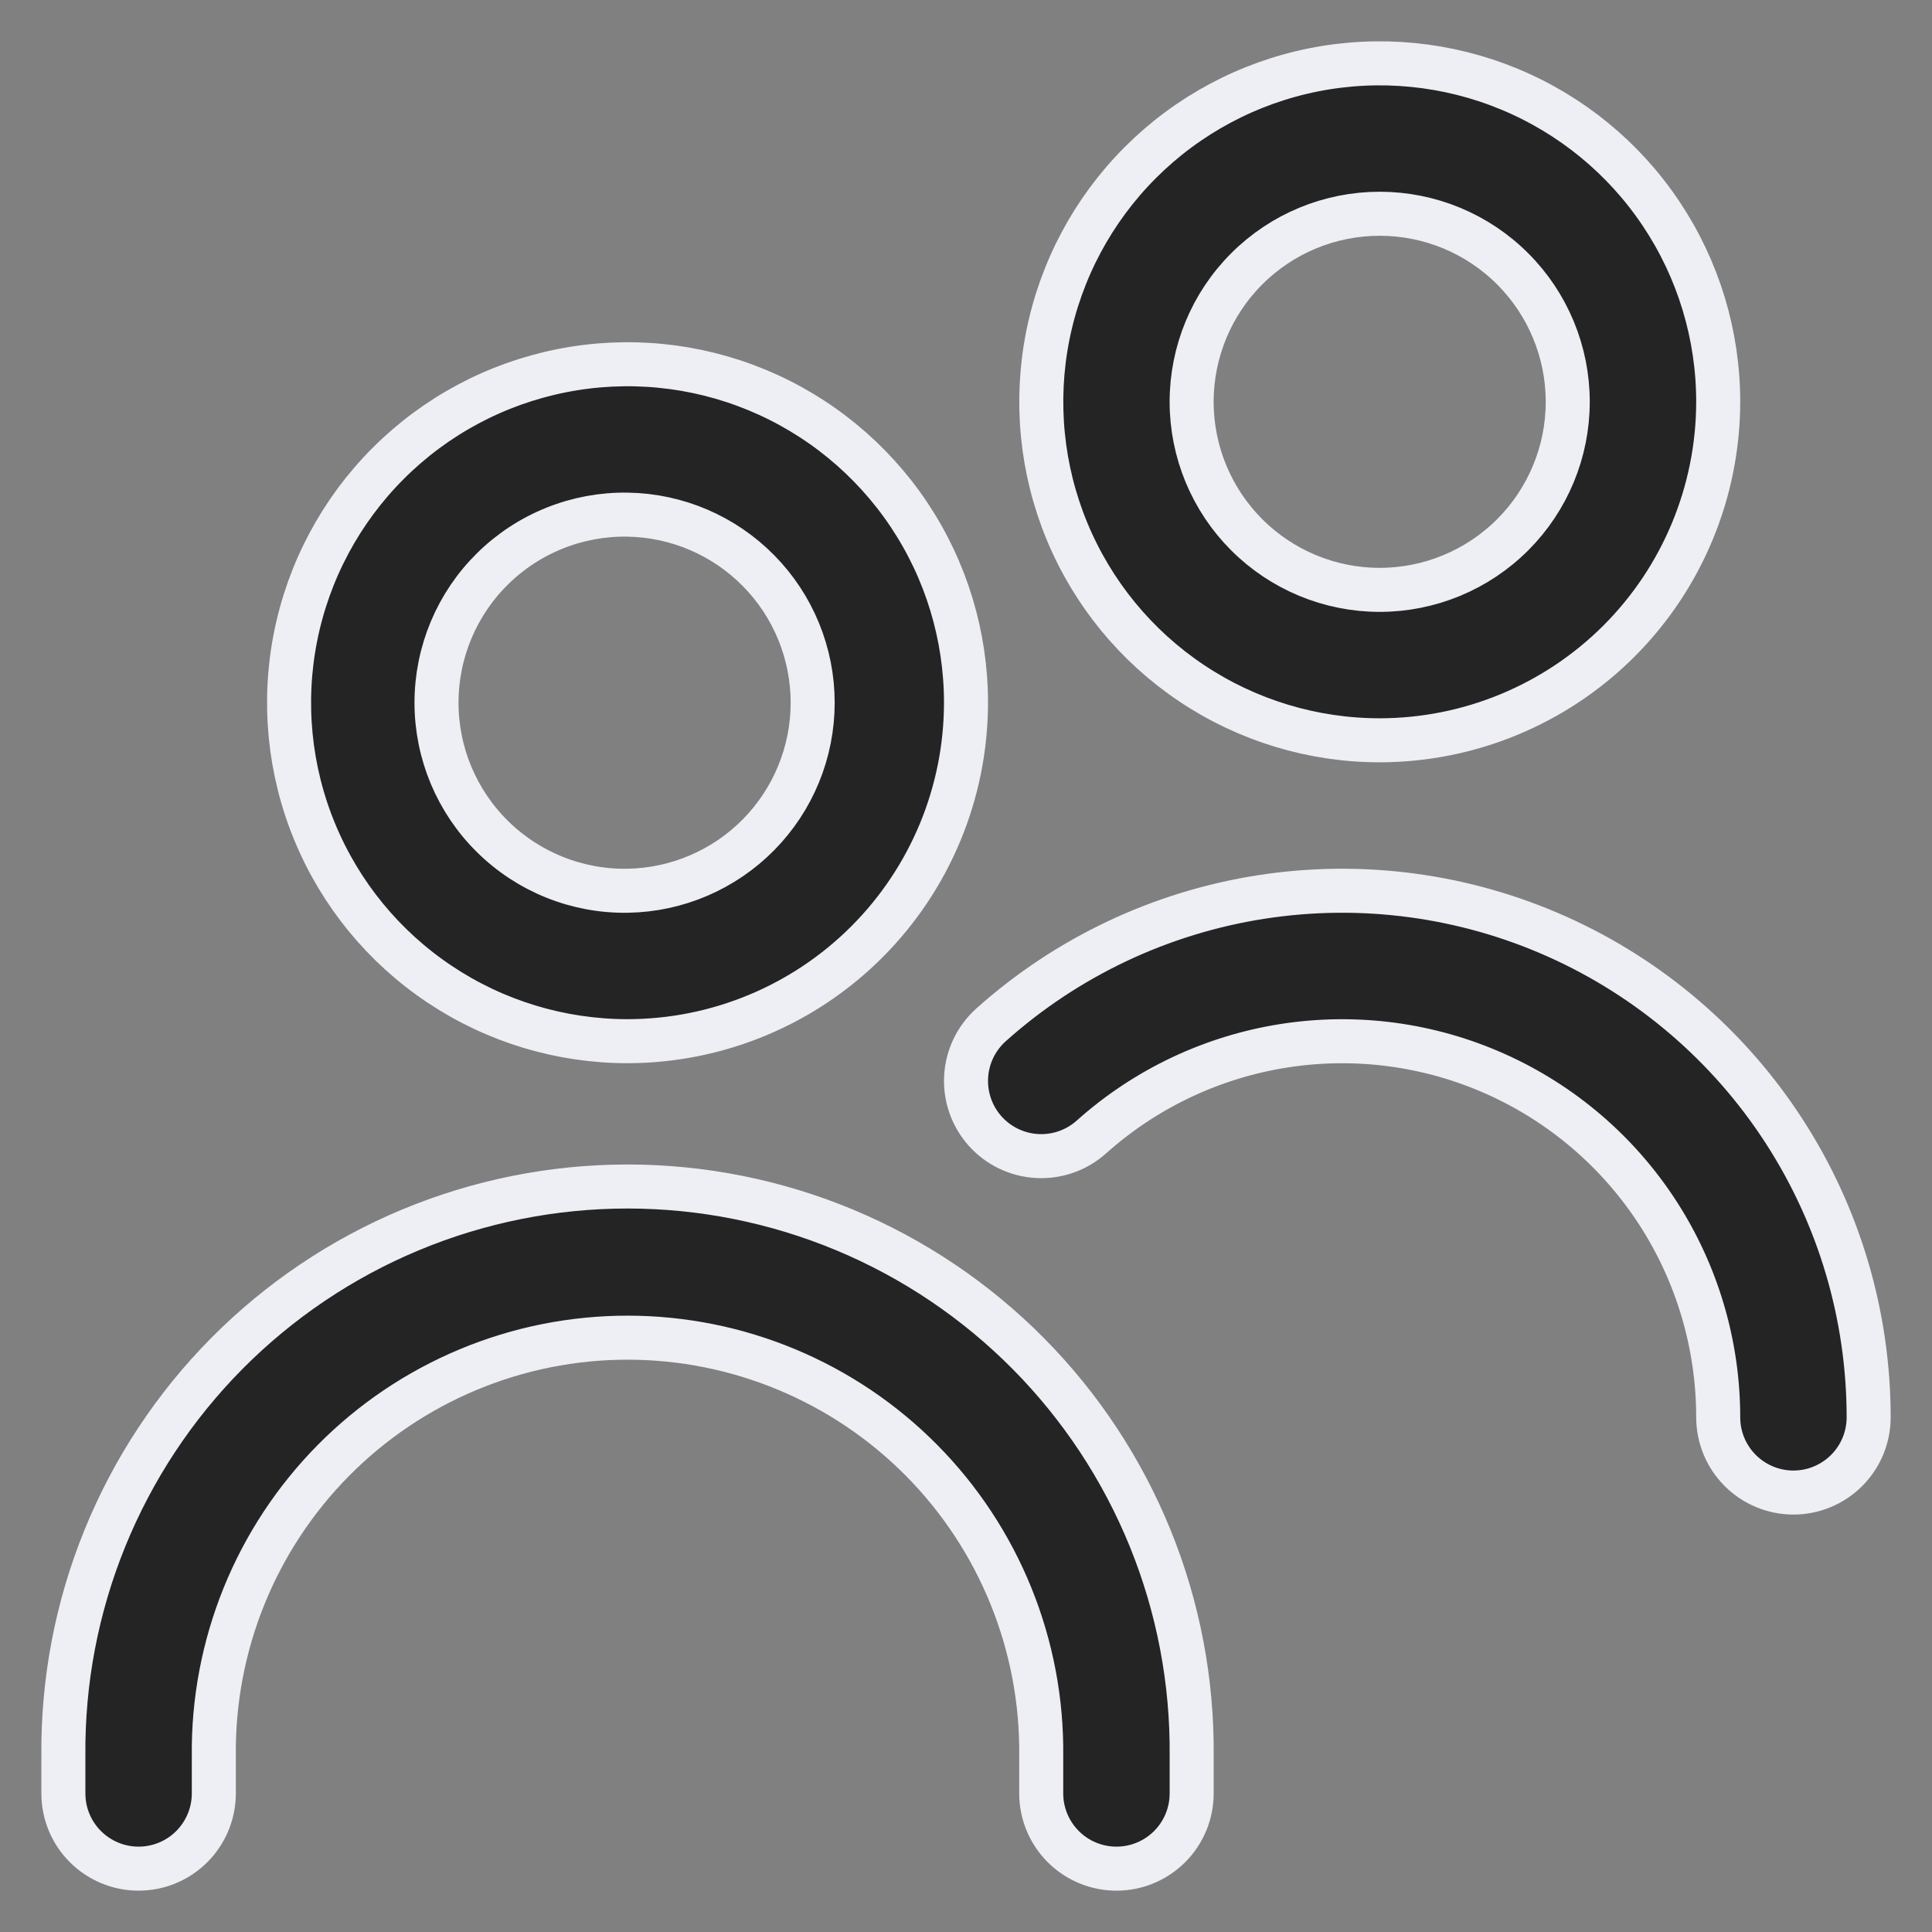 <svg width="61" height="61" viewBox="0 0 61 61" fill="none" xmlns="http://www.w3.org/2000/svg">
<rect x="0" y="0" width="61" height="61" fill="#808080" stroke="none"/>
<path d="M19.814 32.874C17.7 32.874 15.634 32.248 13.877 31.073C12.119 29.899 10.75 28.23 9.941 26.277C9.132 24.325 8.92 22.176 9.332 20.103C9.745 18.03 10.762 16.126 12.257 14.631C13.751 13.136 15.655 12.118 17.728 11.706C19.801 11.293 21.95 11.505 23.902 12.313C25.855 13.122 27.524 14.492 28.699 16.249C29.873 18.006 30.5 20.072 30.5 22.186C30.498 25.02 29.371 27.737 27.367 29.741C25.363 31.745 22.646 32.872 19.812 32.874V32.874H19.814ZM19.814 16.249C19.026 16.236 18.244 16.381 17.513 16.674C16.782 16.967 16.116 17.402 15.555 17.955C14.993 18.507 14.548 19.166 14.243 19.892C13.939 20.619 13.782 21.399 13.782 22.187C13.782 22.974 13.939 23.754 14.243 24.481C14.548 25.207 14.993 25.866 15.555 26.418C16.116 26.971 16.782 27.406 17.513 27.699C18.244 27.992 19.026 28.137 19.814 28.124C21.372 28.1 22.859 27.463 23.952 26.353C25.046 25.242 25.659 23.745 25.659 22.187C25.659 20.628 25.046 19.131 23.952 18.021C22.859 16.91 21.372 16.273 19.814 16.249V16.249ZM37.625 56.625V55.437C37.647 53.084 37.202 50.75 36.316 48.57C35.43 46.39 34.122 44.408 32.466 42.736C30.809 41.065 28.839 39.738 26.667 38.833C24.495 37.928 22.166 37.462 19.813 37.462C17.46 37.462 15.131 37.928 12.959 38.833C10.787 39.738 8.817 41.065 7.16 42.736C5.504 44.408 4.196 46.39 3.31 48.57C2.424 50.75 1.979 53.084 2.001 55.437V56.625C2.001 57.255 2.251 57.859 2.696 58.304C3.142 58.75 3.746 59 4.376 59C5.006 59 5.61 58.75 6.055 58.304C6.5 57.859 6.751 57.255 6.751 56.625V55.437C6.732 53.71 7.057 51.996 7.705 50.395C8.353 48.794 9.313 47.338 10.527 46.11C11.742 44.882 13.188 43.908 14.782 43.243C16.376 42.577 18.086 42.235 19.813 42.235C21.54 42.235 23.25 42.577 24.844 43.243C26.438 43.908 27.884 44.882 29.099 46.11C30.314 47.338 31.273 48.794 31.921 50.395C32.569 51.996 32.894 53.71 32.875 55.437V56.625C32.875 57.255 33.126 57.859 33.571 58.304C34.016 58.75 34.62 59 35.25 59C35.88 59 36.484 58.75 36.93 58.304C37.375 57.859 37.625 57.255 37.625 56.625ZM59 44.75C59 41.54 58.071 38.399 56.325 35.706C54.58 33.013 52.092 30.883 49.162 29.572C46.232 28.262 42.986 27.828 39.814 28.322C36.643 28.817 33.683 30.218 31.291 32.358C30.822 32.779 30.538 33.368 30.504 33.997C30.469 34.626 30.685 35.243 31.105 35.713C31.526 36.182 32.115 36.465 32.744 36.5C33.373 36.535 33.99 36.319 34.46 35.898C36.168 34.37 38.283 33.37 40.547 33.017C42.812 32.664 45.131 32.974 47.223 33.91C49.316 34.846 51.093 36.367 52.34 38.291C53.586 40.214 54.25 42.457 54.25 44.75C54.25 45.38 54.5 45.984 54.946 46.429C55.391 46.874 55.995 47.125 56.625 47.125C57.255 47.125 57.859 46.874 58.304 46.429C58.75 45.984 59 45.38 59 44.75V44.75ZM43.562 23.374C41.449 23.374 39.383 22.747 37.625 21.572C35.868 20.398 34.499 18.729 33.69 16.776C32.881 14.823 32.67 12.675 33.082 10.602C33.495 8.529 34.512 6.625 36.007 5.13C37.501 3.636 39.405 2.618 41.478 2.205C43.551 1.793 45.7 2.005 47.652 2.813C49.605 3.622 51.274 4.991 52.448 6.749C53.623 8.506 54.25 10.572 54.25 12.686C54.247 15.52 53.12 18.237 51.117 20.241C49.113 22.244 46.396 23.371 43.562 23.374V23.374ZM43.562 6.749C41.987 6.749 40.477 7.374 39.364 8.488C38.25 9.601 37.624 11.112 37.624 12.686C37.624 14.261 38.25 15.771 39.364 16.885C40.477 17.998 41.987 18.624 43.562 18.624C45.137 18.624 46.647 17.998 47.76 16.885C48.874 15.771 49.499 14.261 49.499 12.686C49.499 11.112 48.874 9.601 47.76 8.488C46.647 7.374 45.137 6.749 43.562 6.749V6.749Z" fill="#242424" stroke="#EEEFF5" stroke-width="1.39"/>
</svg>
